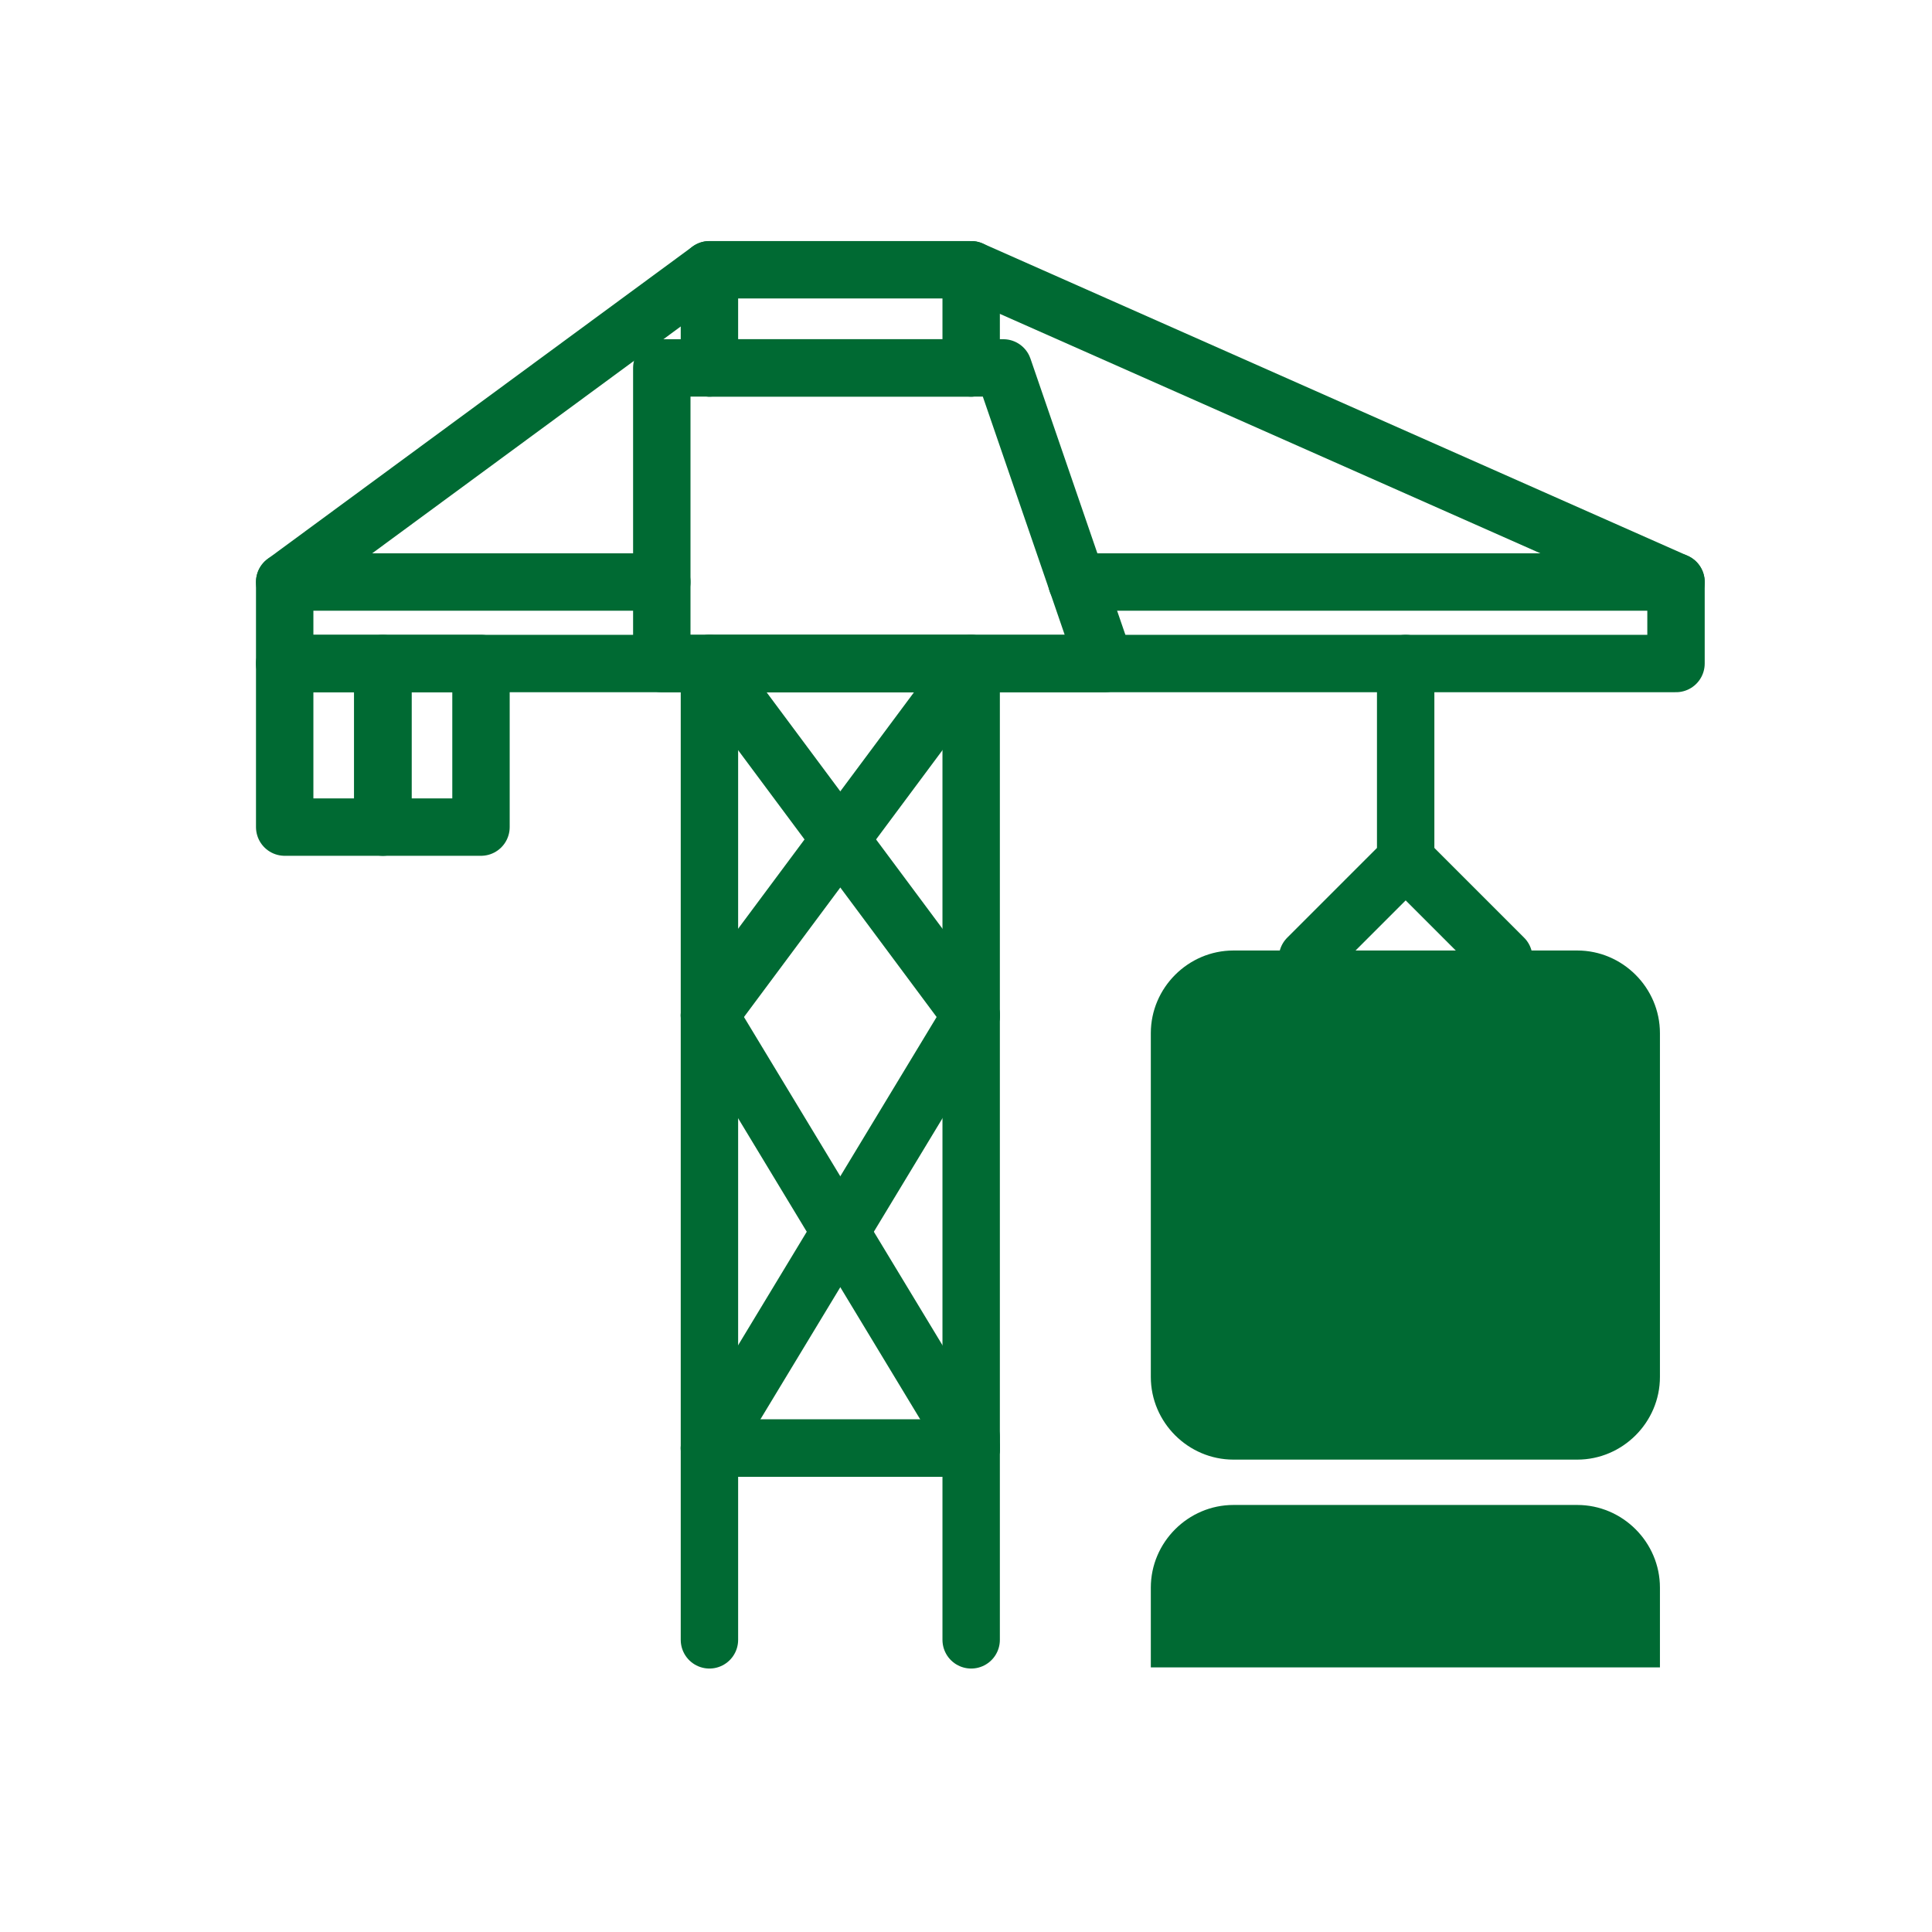 <?xml version="1.0" encoding="UTF-8"?>
<svg id="Iso_grid" data-name="Iso grid" xmlns="http://www.w3.org/2000/svg" xmlns:xlink="http://www.w3.org/1999/xlink" viewBox="0 0 33.66 33.66">
  <defs>
    <style>
      .cls-1 {
        fill: #006a33;
      }

      .cls-2 {
        fill: #fff;
        stroke: #6fccdd;
        stroke-miterlimit: 10;
        stroke-width: .39px;
      }

      .cls-3, .cls-4 {
        fill: none;
      }

      .cls-4 {
        stroke: #006a33;
        stroke-linecap: round;
        stroke-linejoin: round;
      }

      .cls-5 {
        clip-path: url(#clippath);
      }

      .cls-6 {
        opacity: .5;
      }
    </style>
    <clipPath id="clippath">
      <rect class="cls-3" x="-81.26" y="370.84" width="595" height="595"/>
    </clipPath>
  </defs>
  <g class="cls-5">
    <g class="cls-6">
      <g>
        <line class="cls-2" x1="8.07" y1="21.37" x2="928.62" y2="552.85"/>
        <line class="cls-2" x1="15.46" y1="8.57" x2="936.01" y2="540.05"/>
        <line class="cls-2" x1="22.85" y1="-4.23" x2="943.4" y2="527.25"/>
        <line class="cls-2" x1="30.24" y1="-17.03" x2="950.79" y2="514.45"/>
      </g>
      <g>
        <line class="cls-2" x1="396.56" y1="21.37" x2="-523.99" y2="552.85"/>
        <line class="cls-2" x1="389.17" y1="8.57" x2="-531.38" y2="540.05"/>
        <line class="cls-2" x1="381.78" y1="-4.23" x2="-538.77" y2="527.25"/>
        <line class="cls-2" x1="374.39" y1="-17.03" x2="-546.16" y2="514.45"/>
        <line class="cls-2" x1="367" y1="-29.83" x2="-553.55" y2="501.65"/>
        <line class="cls-2" x1="359.61" y1="-42.62" x2="-560.94" y2="488.85"/>
        <line class="cls-2" x1="352.22" y1="-55.42" x2="-568.33" y2="476.05"/>
        <line class="cls-2" x1="344.83" y1="-68.22" x2="-575.72" y2="463.25"/>
        <line class="cls-2" x1="337.44" y1="-81.02" x2="-583.11" y2="450.45"/>
        <line class="cls-2" x1="330.05" y1="-93.82" x2="-590.49" y2="437.66"/>
        <line class="cls-2" x1="322.66" y1="-106.62" x2="-597.88" y2="424.86"/>
        <line class="cls-2" x1="315.27" y1="-119.42" x2="-605.27" y2="412.06"/>
        <line class="cls-2" x1="307.88" y1="-132.22" x2="-612.66" y2="399.26"/>
        <line class="cls-2" x1="300.49" y1="-145.02" x2="-620.05" y2="386.46"/>
        <line class="cls-2" x1="293.1" y1="-157.82" x2="-627.44" y2="373.66"/>
      </g>
    </g>
  </g>
  <path class="cls-1" d="M27.48,25.43h-5.99c-.79,0-1.44-.65-1.44-1.44v-5.99c0-.79.65-1.44,1.44-1.44h5.99c.79,0,1.44.65,1.44,1.44v5.99c0,.79-.65,1.44-1.44,1.44ZM27.48,23.95h0,0Z"/>
  <path class="cls-1" d="M28.92,29.05h-8.87v-1.39c0-.79.65-1.44,1.44-1.44h5.99c.79,0,1.44.65,1.44,1.44v1.39ZM27.48,33.61h0,0Z"/>
  <line class="cls-4" x1="12.36" y1="25.23" x2="16.92" y2="25.23"/>
  <rect class="cls-4" x="12.36" y="11.56" width="4.56" height="13.67"/>
  <rect class="cls-4" x="6.67" y="11.56" width="1.71" height="2.85"/>
  <rect class="cls-4" x="4.96" y="11.56" width="1.71" height="2.85"/>
  <polyline class="cls-4" points="24.49 11.56 24.49 14.98 22.78 16.69"/>
  <polygon class="cls-4" points="29.2 10.14 16.92 4.7 12.36 4.7 4.96 10.14 4.96 11.56 29.2 11.56 29.2 10.14"/>
  <line class="cls-4" x1="16.92" y1="6.41" x2="16.92" y2="4.7"/>
  <line class="cls-4" x1="12.36" y1="4.7" x2="12.36" y2="6.41"/>
  <line class="cls-4" x1="29.2" y1="10.14" x2="18.76" y2="10.14"/>
  <line class="cls-4" x1="11.53" y1="10.14" x2="4.96" y2="10.14"/>
  <g>
    <polyline class="cls-4" points="16.92 17.69 12.36 25.23 12.36 26.94 12.36 28.57"/>
    <line class="cls-4" x1="16.92" y1="25.23" x2="12.36" y2="17.69"/>
    <line class="cls-4" x1="12.36" y1="17.69" x2="16.92" y2="11.56"/>
    <line class="cls-4" x1="16.92" y1="17.69" x2="12.36" y2="11.56"/>
  </g>
  <line class="cls-4" x1="26.2" y1="16.69" x2="24.49" y2="14.98"/>
  <line class="cls-4" x1="16.92" y1="6.41" x2="12.36" y2="6.41"/>
  <polygon class="cls-4" points="19.25 11.56 11.53 11.56 11.53 6.41 17.48 6.41 19.25 11.56"/>
  <line class="cls-4" x1="16.92" y1="28.57" x2="16.92" y2="25.04"/>
</svg>